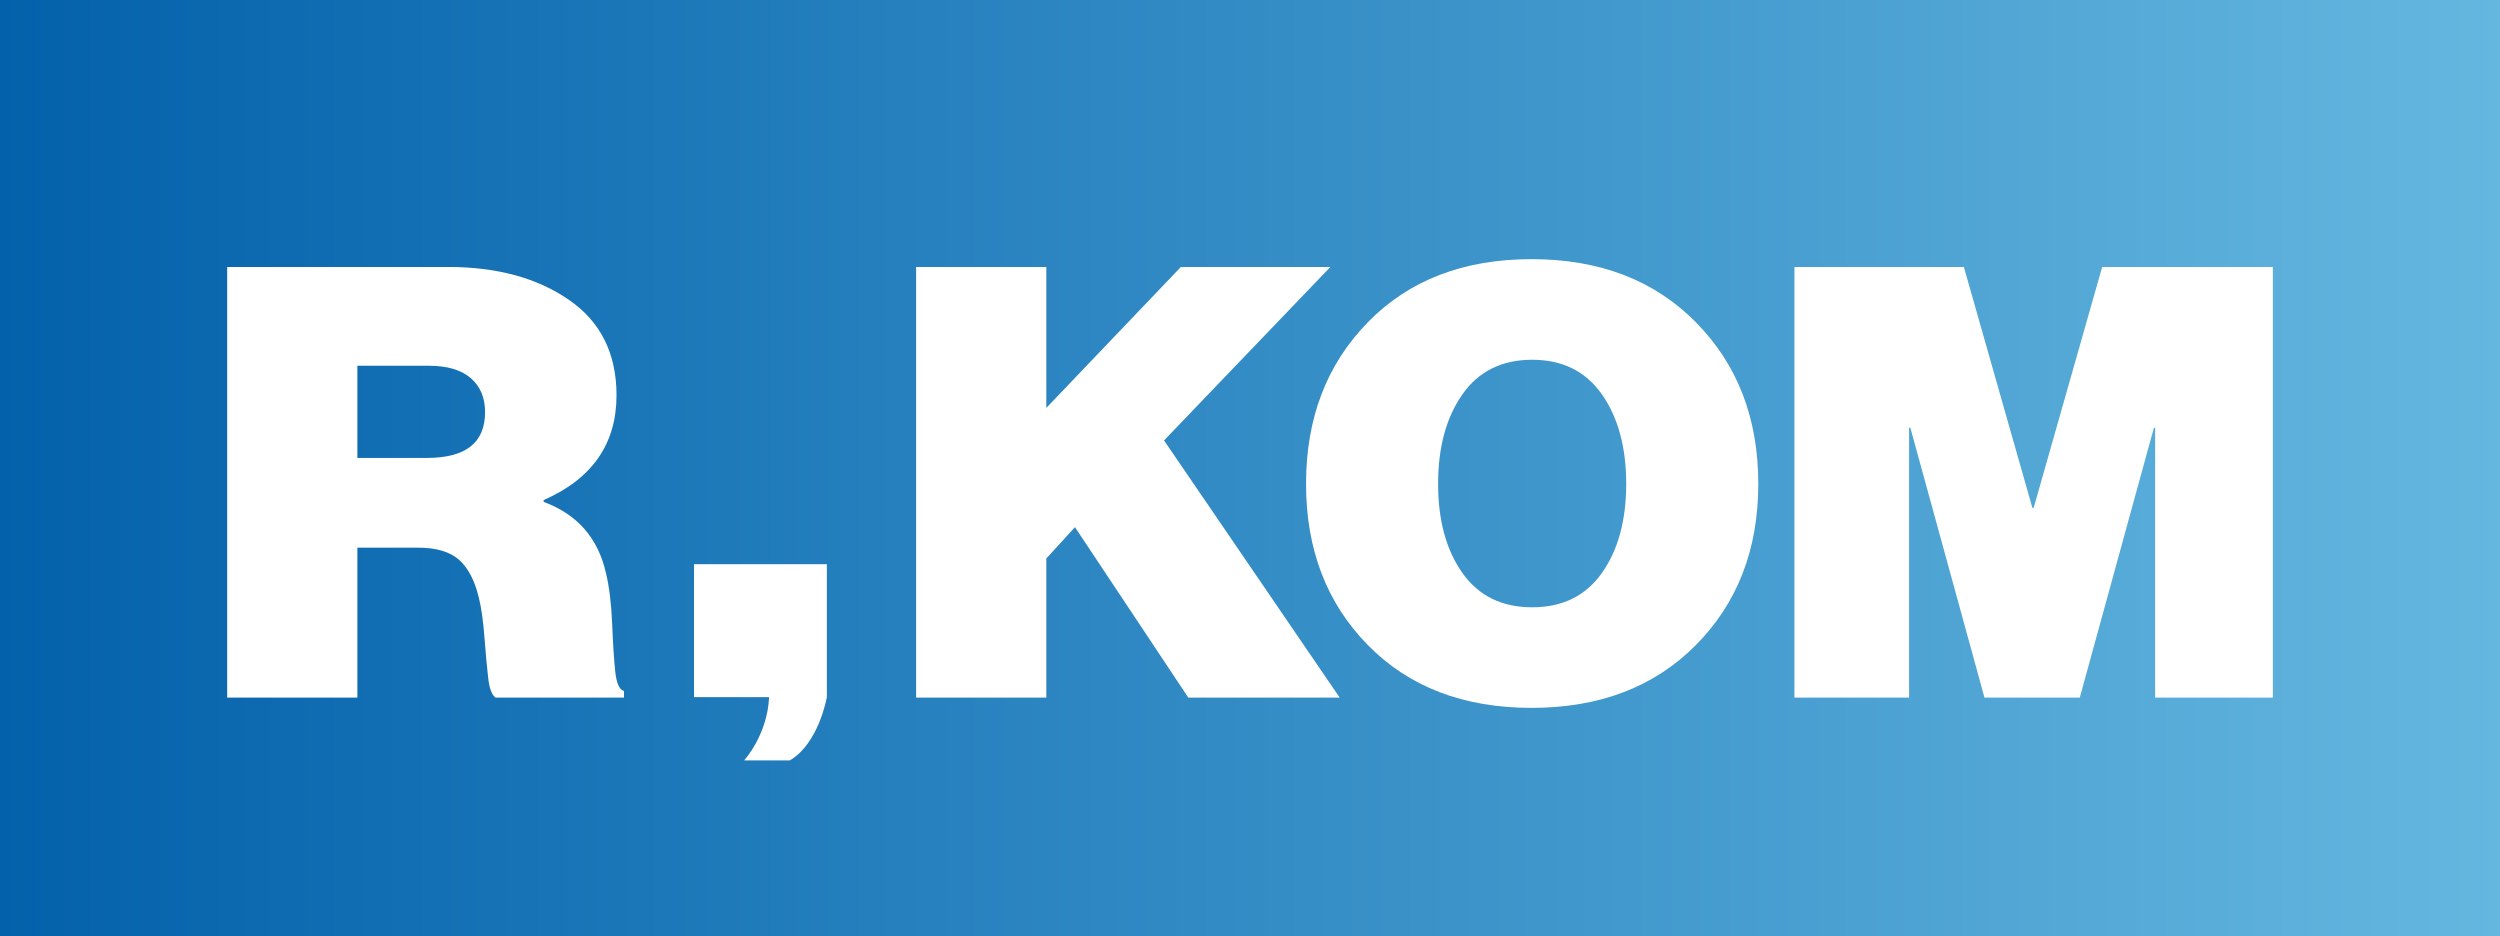 <?xml version="1.0" encoding="UTF-8"?>
<svg id="Layer_2" data-name="Layer 2" xmlns="http://www.w3.org/2000/svg" xmlns:xlink="http://www.w3.org/1999/xlink" viewBox="0 0 1055 395.06">
  <rect x="0" y="0" width="1055" height="395.06" fill="#333333" stroke="none"/>
  <defs>
    <style>
      .cls-1 {
        fill: url(#linear-gradient);
      }

      .cls-1, .cls-2 {
        stroke-width: 0px;
      }

      .cls-2 {
        fill: #fff;
      }
    </style>
    <linearGradient id="linear-gradient" x1="0" y1="197.53" x2="1055" y2="197.53" gradientUnits="userSpaceOnUse">
      <stop offset="0" stop-color="#0361ab"/>
      <stop offset="1" stop-color="#64b7df"/>
    </linearGradient>
  </defs>
  <g id="Layer_1-2" data-name="Layer 1">
    <g>
      <rect class="cls-1" width="1055" height="395.06"/>
      <g>
        <path class="cls-2" d="m95.87,294.4V112.66h93.32c20.5,0,37.46,4.62,50.87,13.85,13.41,9.24,20.11,22.66,20.11,40.29,0,20.5-10.25,35.25-30.76,44.23v.76c14.19,5.25,22.96,15.25,26.29,29.99,1.4,5.76,2.28,12.92,2.63,21.48.35,8.56.79,15.29,1.31,20.21.53,4.92,1.75,7.63,3.68,8.13v2.8h-54.15c-1.58-1.02-2.63-3.77-3.15-8.26-.53-4.49-1.05-10.21-1.58-17.16-.53-6.95-1.31-12.54-2.37-16.78-1.75-7.28-4.56-12.62-8.41-16.01-3.86-3.39-9.64-5.08-17.35-5.08h-25.5v63.29h-54.94Zm54.94-140.05v38.89h29.44c16.3,0,24.45-6.44,24.45-19.32,0-6.1-2.02-10.89-6.05-14.36-4.03-3.47-9.9-5.21-17.61-5.21h-30.23Z"/>
        <path class="cls-2" d="m386.6,294.4V112.66h54.94v59.48l56.78-59.48h63.09l-70.19,73.2,74.13,108.53h-63.88l-47.84-71.93-12.09,13.22v58.71h-54.94Z"/>
        <path class="cls-2" d="m715.71,272.16c-17.53,17.71-40.66,26.56-69.4,26.56s-51.79-8.85-69.14-26.56c-17.35-17.7-26.02-40.37-26.02-67.99s8.67-50.33,26.02-68.12c17.35-17.79,40.39-26.69,69.14-26.69s51.87,8.9,69.4,26.69c17.52,17.79,26.29,40.5,26.29,68.12s-8.77,50.29-26.29,67.99Zm-98.58-30.37c6.83,9.66,16.65,14.49,29.44,14.49s22.61-4.83,29.44-14.49c6.83-9.66,10.25-22.2,10.25-37.62s-3.42-28-10.25-37.74c-6.83-9.74-16.65-14.61-29.44-14.61s-22.61,4.87-29.44,14.61c-6.83,9.75-10.25,22.33-10.25,37.74s3.42,27.96,10.25,37.62Z"/>
        <path class="cls-2" d="m757.25,294.4V112.66h71.5l28.92,101.67h.53l28.92-101.67h72.03v181.73h-49.68v-113.87h-.52l-31.28,113.87h-40.22l-31.28-113.87h-.53v113.87h-48.37Z"/>
      </g>
      <path class="cls-2" d="m292.87,238.1v56.08h31.69c-.72,16.06-10.54,26.7-10.54,26.7h19.31c12.26-7.22,15.61-26.7,15.61-26.7v-56.08h-56.08Z"/>
    </g>
  </g>
</svg>